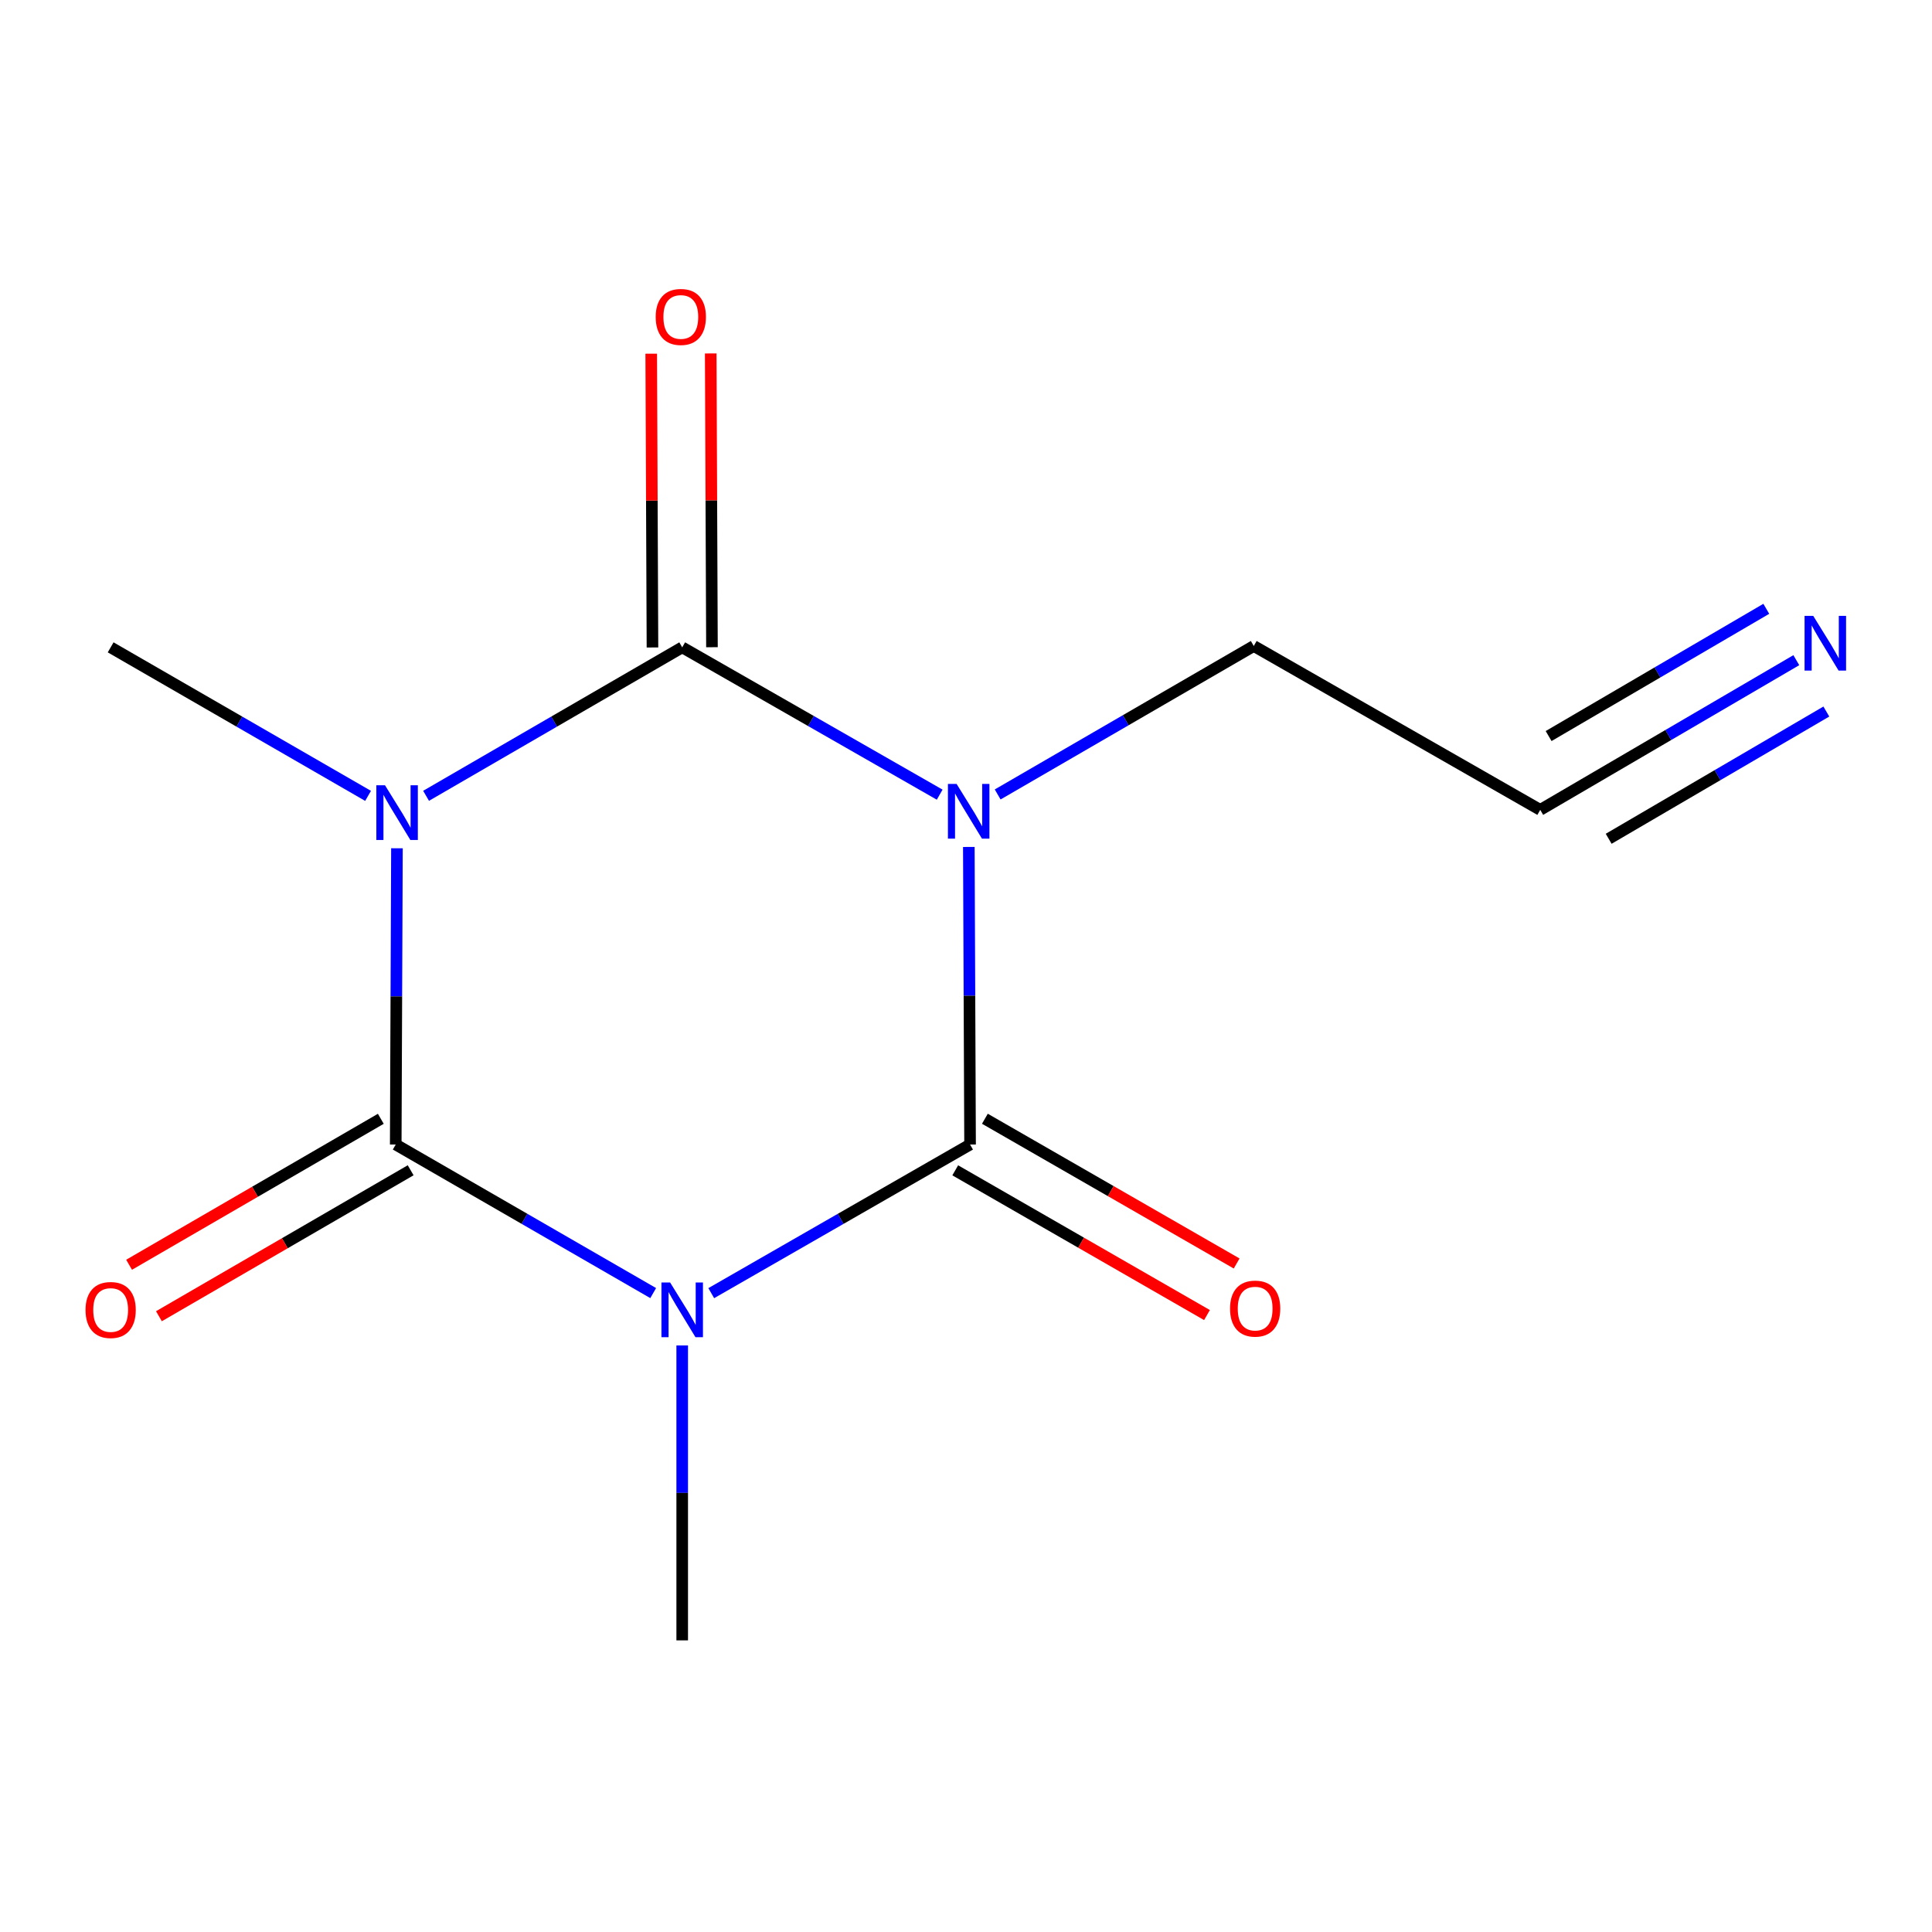 <?xml version='1.0' encoding='iso-8859-1'?>
<svg version='1.1' baseProfile='full'
              xmlns='http://www.w3.org/2000/svg'
                      xmlns:rdkit='http://www.rdkit.org/xml'
                      xmlns:xlink='http://www.w3.org/1999/xlink'
                  xml:space='preserve'
width='1000px' height='1000px' viewBox='0 0 1000 1000'>
<!-- END OF HEADER -->
<rect style='opacity:1.0;fill:#FFFFFF;stroke:none' width='1000' height='1000' x='0' y='0'> </rect>
<path class='bond-3' d='M 501.463,438.379 L 501.784,515.395' style='fill:none;fill-rule:evenodd;stroke:#0000FF;stroke-width:6px;stroke-linecap:butt;stroke-linejoin:miter;stroke-opacity:1' />
<path class='bond-3' d='M 501.784,515.395 L 502.105,592.41' style='fill:none;fill-rule:evenodd;stroke:#000000;stroke-width:6px;stroke-linecap:butt;stroke-linejoin:miter;stroke-opacity:1' />
<path class='bond-4' d='M 486.376,411.318 L 419.742,373.193' style='fill:none;fill-rule:evenodd;stroke:#0000FF;stroke-width:6px;stroke-linecap:butt;stroke-linejoin:miter;stroke-opacity:1' />
<path class='bond-4' d='M 419.742,373.193 L 353.109,335.067' style='fill:none;fill-rule:evenodd;stroke:#000000;stroke-width:6px;stroke-linecap:butt;stroke-linejoin:miter;stroke-opacity:1' />
<path class='bond-10' d='M 516.391,411.209 L 582.668,372.787' style='fill:none;fill-rule:evenodd;stroke:#0000FF;stroke-width:6px;stroke-linecap:butt;stroke-linejoin:miter;stroke-opacity:1' />
<path class='bond-10' d='M 582.668,372.787 L 648.945,334.365' style='fill:none;fill-rule:evenodd;stroke:#000000;stroke-width:6px;stroke-linecap:butt;stroke-linejoin:miter;stroke-opacity:1' />
<path class='bond-0' d='M 368.144,669.334 L 435.125,630.872' style='fill:none;fill-rule:evenodd;stroke:#0000FF;stroke-width:6px;stroke-linecap:butt;stroke-linejoin:miter;stroke-opacity:1' />
<path class='bond-0' d='M 435.125,630.872 L 502.105,592.41' style='fill:none;fill-rule:evenodd;stroke:#000000;stroke-width:6px;stroke-linecap:butt;stroke-linejoin:miter;stroke-opacity:1' />
<path class='bond-12' d='M 353.109,696.405 L 353.109,772.728' style='fill:none;fill-rule:evenodd;stroke:#0000FF;stroke-width:6px;stroke-linecap:butt;stroke-linejoin:miter;stroke-opacity:1' />
<path class='bond-12' d='M 353.109,772.728 L 353.109,849.051' style='fill:none;fill-rule:evenodd;stroke:#000000;stroke-width:6px;stroke-linecap:butt;stroke-linejoin:miter;stroke-opacity:1' />
<path class='bond-13' d='M 338.089,669.302 L 271.46,630.856' style='fill:none;fill-rule:evenodd;stroke:#0000FF;stroke-width:6px;stroke-linecap:butt;stroke-linejoin:miter;stroke-opacity:1' />
<path class='bond-13' d='M 271.46,630.856 L 204.832,592.41' style='fill:none;fill-rule:evenodd;stroke:#000000;stroke-width:6px;stroke-linecap:butt;stroke-linejoin:miter;stroke-opacity:1' />
<path class='bond-1' d='M 220.537,411.911 L 286.823,373.489' style='fill:none;fill-rule:evenodd;stroke:#0000FF;stroke-width:6px;stroke-linecap:butt;stroke-linejoin:miter;stroke-opacity:1' />
<path class='bond-1' d='M 286.823,373.489 L 353.109,335.067' style='fill:none;fill-rule:evenodd;stroke:#000000;stroke-width:6px;stroke-linecap:butt;stroke-linejoin:miter;stroke-opacity:1' />
<path class='bond-2' d='M 205.458,439.063 L 205.145,515.737' style='fill:none;fill-rule:evenodd;stroke:#0000FF;stroke-width:6px;stroke-linecap:butt;stroke-linejoin:miter;stroke-opacity:1' />
<path class='bond-2' d='M 205.145,515.737 L 204.832,592.41' style='fill:none;fill-rule:evenodd;stroke:#000000;stroke-width:6px;stroke-linecap:butt;stroke-linejoin:miter;stroke-opacity:1' />
<path class='bond-11' d='M 190.514,411.943 L 123.893,373.505' style='fill:none;fill-rule:evenodd;stroke:#0000FF;stroke-width:6px;stroke-linecap:butt;stroke-linejoin:miter;stroke-opacity:1' />
<path class='bond-11' d='M 123.893,373.505 L 57.273,335.067' style='fill:none;fill-rule:evenodd;stroke:#000000;stroke-width:6px;stroke-linecap:butt;stroke-linejoin:miter;stroke-opacity:1' />
<path class='bond-6' d='M 197.108,579.089 L 131.961,616.864' style='fill:none;fill-rule:evenodd;stroke:#000000;stroke-width:6px;stroke-linecap:butt;stroke-linejoin:miter;stroke-opacity:1' />
<path class='bond-6' d='M 131.961,616.864 L 66.813,654.638' style='fill:none;fill-rule:evenodd;stroke:#FF0000;stroke-width:6px;stroke-linecap:butt;stroke-linejoin:miter;stroke-opacity:1' />
<path class='bond-6' d='M 212.555,605.73 L 147.408,643.504' style='fill:none;fill-rule:evenodd;stroke:#000000;stroke-width:6px;stroke-linecap:butt;stroke-linejoin:miter;stroke-opacity:1' />
<path class='bond-6' d='M 147.408,643.504 L 82.26,681.278' style='fill:none;fill-rule:evenodd;stroke:#FF0000;stroke-width:6px;stroke-linecap:butt;stroke-linejoin:miter;stroke-opacity:1' />
<path class='bond-7' d='M 494.43,605.758 L 559.582,643.218' style='fill:none;fill-rule:evenodd;stroke:#000000;stroke-width:6px;stroke-linecap:butt;stroke-linejoin:miter;stroke-opacity:1' />
<path class='bond-7' d='M 559.582,643.218 L 624.734,680.677' style='fill:none;fill-rule:evenodd;stroke:#FF0000;stroke-width:6px;stroke-linecap:butt;stroke-linejoin:miter;stroke-opacity:1' />
<path class='bond-7' d='M 509.78,579.061 L 574.932,616.521' style='fill:none;fill-rule:evenodd;stroke:#000000;stroke-width:6px;stroke-linecap:butt;stroke-linejoin:miter;stroke-opacity:1' />
<path class='bond-7' d='M 574.932,616.521 L 640.084,653.98' style='fill:none;fill-rule:evenodd;stroke:#FF0000;stroke-width:6px;stroke-linecap:butt;stroke-linejoin:miter;stroke-opacity:1' />
<path class='bond-8' d='M 368.506,335.002 L 368.187,258.971' style='fill:none;fill-rule:evenodd;stroke:#000000;stroke-width:6px;stroke-linecap:butt;stroke-linejoin:miter;stroke-opacity:1' />
<path class='bond-8' d='M 368.187,258.971 L 367.868,182.94' style='fill:none;fill-rule:evenodd;stroke:#FF0000;stroke-width:6px;stroke-linecap:butt;stroke-linejoin:miter;stroke-opacity:1' />
<path class='bond-8' d='M 337.712,335.132 L 337.392,259.1' style='fill:none;fill-rule:evenodd;stroke:#000000;stroke-width:6px;stroke-linecap:butt;stroke-linejoin:miter;stroke-opacity:1' />
<path class='bond-8' d='M 337.392,259.1 L 337.073,183.069' style='fill:none;fill-rule:evenodd;stroke:#FF0000;stroke-width:6px;stroke-linecap:butt;stroke-linejoin:miter;stroke-opacity:1' />
<path class='bond-5' d='M 929.769,341.705 L 863.496,380.446' style='fill:none;fill-rule:evenodd;stroke:#0000FF;stroke-width:6px;stroke-linecap:butt;stroke-linejoin:miter;stroke-opacity:1' />
<path class='bond-5' d='M 863.496,380.446 L 797.223,419.188' style='fill:none;fill-rule:evenodd;stroke:#000000;stroke-width:6px;stroke-linecap:butt;stroke-linejoin:miter;stroke-opacity:1' />
<path class='bond-5' d='M 914.228,315.119 L 857.896,348.05' style='fill:none;fill-rule:evenodd;stroke:#0000FF;stroke-width:6px;stroke-linecap:butt;stroke-linejoin:miter;stroke-opacity:1' />
<path class='bond-5' d='M 857.896,348.05 L 801.563,380.98' style='fill:none;fill-rule:evenodd;stroke:#000000;stroke-width:6px;stroke-linecap:butt;stroke-linejoin:miter;stroke-opacity:1' />
<path class='bond-5' d='M 945.31,368.29 L 888.978,401.221' style='fill:none;fill-rule:evenodd;stroke:#0000FF;stroke-width:6px;stroke-linecap:butt;stroke-linejoin:miter;stroke-opacity:1' />
<path class='bond-5' d='M 888.978,401.221 L 832.646,434.151' style='fill:none;fill-rule:evenodd;stroke:#000000;stroke-width:6px;stroke-linecap:butt;stroke-linejoin:miter;stroke-opacity:1' />
<path class='bond-9' d='M 797.223,419.188 L 648.945,334.365' style='fill:none;fill-rule:evenodd;stroke:#000000;stroke-width:6px;stroke-linecap:butt;stroke-linejoin:miter;stroke-opacity:1' />
<path  class='atom-0' d='M 495.127 405.747
L 504.407 420.747
Q 505.327 422.227, 506.807 424.907
Q 508.287 427.587, 508.367 427.747
L 508.367 405.747
L 512.127 405.747
L 512.127 434.067
L 508.247 434.067
L 498.287 417.667
Q 497.127 415.747, 495.887 413.547
Q 494.687 411.347, 494.327 410.667
L 494.327 434.067
L 490.647 434.067
L 490.647 405.747
L 495.127 405.747
' fill='#0000FF'/>
<path  class='atom-1' d='M 346.849 663.808
L 356.129 678.808
Q 357.049 680.288, 358.529 682.968
Q 360.009 685.648, 360.089 685.808
L 360.089 663.808
L 363.849 663.808
L 363.849 692.128
L 359.969 692.128
L 350.009 675.728
Q 348.849 673.808, 347.609 671.608
Q 346.409 669.408, 346.049 668.728
L 346.049 692.128
L 342.369 692.128
L 342.369 663.808
L 346.849 663.808
' fill='#0000FF'/>
<path  class='atom-2' d='M 199.273 406.448
L 208.553 421.448
Q 209.473 422.928, 210.953 425.608
Q 212.433 428.288, 212.513 428.448
L 212.513 406.448
L 216.273 406.448
L 216.273 434.768
L 212.393 434.768
L 202.433 418.368
Q 201.273 416.448, 200.033 414.248
Q 198.833 412.048, 198.473 411.368
L 198.473 434.768
L 194.793 434.768
L 194.793 406.448
L 199.273 406.448
' fill='#0000FF'/>
<path  class='atom-6' d='M 938.522 318.768
L 947.802 333.768
Q 948.722 335.248, 950.202 337.928
Q 951.682 340.608, 951.762 340.768
L 951.762 318.768
L 955.522 318.768
L 955.522 347.088
L 951.642 347.088
L 941.682 330.688
Q 940.522 328.768, 939.282 326.568
Q 938.082 324.368, 937.722 323.688
L 937.722 347.088
L 934.042 347.088
L 934.042 318.768
L 938.522 318.768
' fill='#0000FF'/>
<path  class='atom-7' d='M 44.273 678.048
Q 44.273 671.248, 47.633 667.448
Q 50.993 663.648, 57.273 663.648
Q 63.553 663.648, 66.913 667.448
Q 70.273 671.248, 70.273 678.048
Q 70.273 684.928, 66.873 688.848
Q 63.473 692.728, 57.273 692.728
Q 51.033 692.728, 47.633 688.848
Q 44.273 684.968, 44.273 678.048
M 57.273 689.528
Q 61.593 689.528, 63.913 686.648
Q 66.273 683.728, 66.273 678.048
Q 66.273 672.488, 63.913 669.688
Q 61.593 666.848, 57.273 666.848
Q 52.953 666.848, 50.593 669.648
Q 48.273 672.448, 48.273 678.048
Q 48.273 683.768, 50.593 686.648
Q 52.953 689.528, 57.273 689.528
' fill='#FF0000'/>
<path  class='atom-8' d='M 636.664 677.33
Q 636.664 670.53, 640.024 666.73
Q 643.384 662.93, 649.664 662.93
Q 655.944 662.93, 659.304 666.73
Q 662.664 670.53, 662.664 677.33
Q 662.664 684.21, 659.264 688.13
Q 655.864 692.01, 649.664 692.01
Q 643.424 692.01, 640.024 688.13
Q 636.664 684.25, 636.664 677.33
M 649.664 688.81
Q 653.984 688.81, 656.304 685.93
Q 658.664 683.01, 658.664 677.33
Q 658.664 671.77, 656.304 668.97
Q 653.984 666.13, 649.664 666.13
Q 645.344 666.13, 642.984 668.93
Q 640.664 671.73, 640.664 677.33
Q 640.664 683.05, 642.984 685.93
Q 645.344 688.81, 649.664 688.81
' fill='#FF0000'/>
<path  class='atom-9' d='M 339.39 164.047
Q 339.39 157.247, 342.75 153.447
Q 346.11 149.647, 352.39 149.647
Q 358.67 149.647, 362.03 153.447
Q 365.39 157.247, 365.39 164.047
Q 365.39 170.927, 361.99 174.847
Q 358.59 178.727, 352.39 178.727
Q 346.15 178.727, 342.75 174.847
Q 339.39 170.967, 339.39 164.047
M 352.39 175.527
Q 356.71 175.527, 359.03 172.647
Q 361.39 169.727, 361.39 164.047
Q 361.39 158.487, 359.03 155.687
Q 356.71 152.847, 352.39 152.847
Q 348.07 152.847, 345.71 155.647
Q 343.39 158.447, 343.39 164.047
Q 343.39 169.767, 345.71 172.647
Q 348.07 175.527, 352.39 175.527
' fill='#FF0000'/>
</svg>

